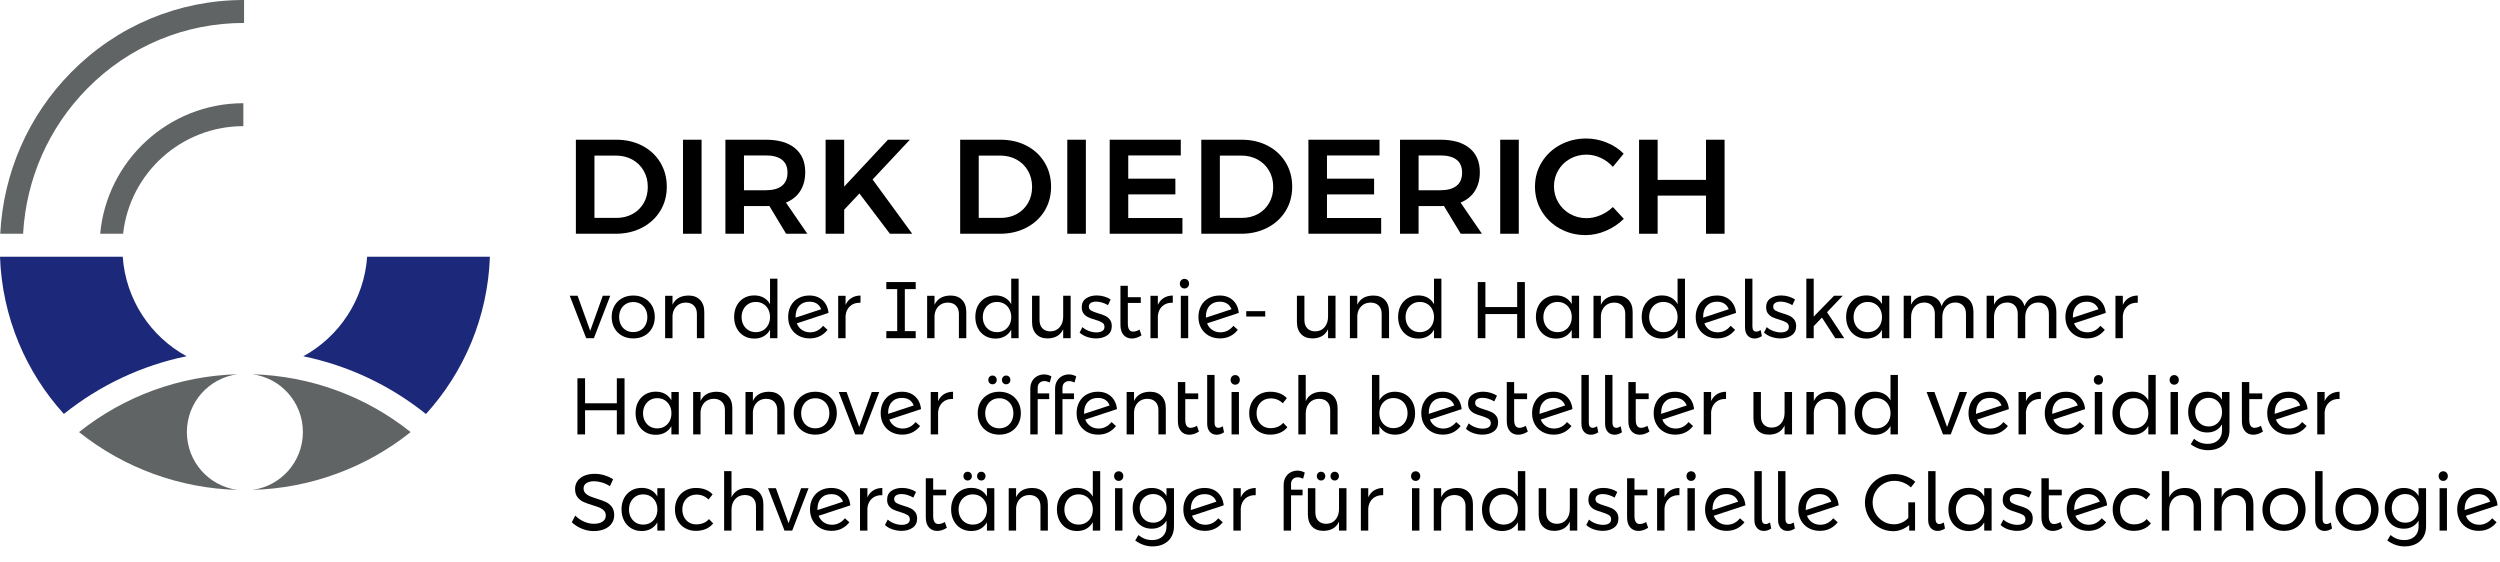 <?xml version="1.0" encoding="UTF-8"?>
<svg id="logo" xmlns="http://www.w3.org/2000/svg" viewBox="0 0 280.615 63.052">
  <defs>
    <style>
      .cls-1 {
        fill: #1c2879;
      }

      .cls-2 {
        fill: #606464;
      }
    </style>
  </defs>
  <g>
    <path class="cls-2" d="M13.818,26.238c.741-6.782,6.51-12.078,13.497-12.078v-2.575c-8.4,0-15.319,6.449-16.069,14.653h2.572Z"/>
    <path class="cls-2" d="M2.592,26.238c.349-6.17,2.877-11.912,7.206-16.302C14.481,5.19,20.73,2.576,27.395,2.576V0C20.041,0,13.146,2.886,7.981,8.122,3.172,12.999,.381,19.384,.027,26.238H2.592Z"/>
    <path class="cls-1" d="M47.81,46.472c4.261-4.689,6.941-10.86,7.179-17.657h-13.778c-.34,4.834-3.148,8.982-7.166,11.175,5.007,1.032,9.728,3.244,13.765,6.481Z"/>
    <path class="cls-1" d="M20.938,39.986c-4.016-2.192-6.822-6.34-7.162-11.171H0c.239,6.792,2.913,12.959,7.17,17.648,4.038-3.234,8.759-5.447,13.768-6.477Z"/>
    <g>
      <path class="cls-2" d="M28.321,54.989c6.475-.182,12.707-2.446,17.772-6.489-5.065-4.049-11.297-6.308-17.772-6.492,3.202,.413,5.677,3.155,5.677,6.489s-2.475,6.076-5.677,6.492Z"/>
      <path class="cls-2" d="M20.977,48.498c0-3.335,2.479-6.077,5.682-6.489-6.48,.181-12.714,2.443-17.788,6.492,5.074,4.044,11.308,6.308,17.788,6.489-3.203-.415-5.682-3.158-5.682-6.492Z"/>
    </g>
  </g>
  <g>
    <path d="M63.951,33.198h.882l1.417,3.933,1.409-3.933h.838l-1.836,4.761h-.865l-1.845-4.761Z"/>
    <path d="M72.335,33.478c.366,.204,.651,.487,.856,.851,.205,.363,.308,.778,.308,1.247,0,.468-.102,.885-.308,1.251-.205,.366-.49,.651-.856,.855-.365,.204-.783,.306-1.252,.306-.476,0-.896-.102-1.261-.306-.366-.204-.651-.488-.856-.851-.205-.363-.308-.782-.308-1.255,0-.468,.102-.884,.308-1.247,.205-.363,.49-.646,.856-.851,.365-.204,.786-.306,1.261-.306,.47,0,.887,.102,1.252,.306Zm-2.077,.639c-.241,.144-.428,.343-.561,.598-.134,.255-.201,.544-.201,.869,0,.33,.067,.624,.201,.882,.134,.258,.321,.458,.561,.599s.516,.211,.825,.211c.303,0,.575-.07,.816-.211s.428-.34,.561-.599c.134-.258,.201-.552,.201-.882,0-.324-.067-.613-.201-.869-.134-.255-.321-.455-.561-.598-.241-.144-.513-.216-.816-.216-.309,0-.584,.072-.825,.216Z"/>
    <path d="M78.58,33.662c.315,.327,.473,.778,.473,1.355v2.943h-.829v-2.718c0-.402-.112-.716-.335-.941-.223-.225-.53-.337-.923-.337-.422,.006-.765,.143-1.03,.41-.264,.267-.415,.613-.45,1.04v2.547h-.829v-4.761h.829v1.008c.315-.678,.913-1.023,1.792-1.035,.553,0,.987,.164,1.302,.491Z"/>
    <path d="M87.263,31.281v6.678h-.829v-.945c-.179,.318-.418,.562-.718,.733-.3,.171-.649,.256-1.047,.256-.446,0-.84-.103-1.182-.31s-.607-.495-.798-.864c-.19-.369-.285-.79-.285-1.265,0-.468,.095-.883,.285-1.247,.19-.363,.456-.646,.798-.851,.342-.204,.732-.306,1.172-.306,.404,0,.758,.084,1.061,.252s.54,.411,.713,.729v-2.862h.829Zm-1.601,5.787c.241-.144,.429-.345,.566-.603,.136-.258,.205-.549,.205-.873,0-.33-.069-.624-.205-.882-.137-.258-.326-.459-.566-.603s-.516-.216-.825-.216-.584,.073-.824,.22c-.241,.147-.43,.35-.566,.607-.137,.258-.205,.549-.205,.873,0,.324,.068,.615,.205,.873,.137,.258,.326,.459,.566,.603s.515,.216,.824,.216,.584-.072,.825-.216Z"/>
    <path d="M92.389,36.573l.499,.45c-.511,.642-1.18,.963-2.006,.963-.47,0-.887-.102-1.252-.306-.366-.204-.651-.488-.856-.851-.205-.363-.308-.782-.308-1.255,0-.462,.098-.876,.294-1.242,.196-.366,.475-.651,.838-.855,.362-.204,.781-.306,1.257-.306,.6,0,1.092,.176,1.476,.526,.383,.351,.605,.827,.664,1.427l-3.557,1.17c.119,.312,.31,.558,.575,.738,.264,.18,.572,.27,.922,.27,.571,0,1.055-.243,1.453-.729Zm-2.666-2.263c-.279,.297-.419,.707-.419,1.228v.117l2.871-.945c-.226-.564-.665-.846-1.319-.846-.476,0-.853,.149-1.132,.446Z"/>
    <path d="M95.572,33.446c.285-.177,.624-.268,1.016-.274v.81c-.481-.018-.871,.108-1.168,.378s-.467,.633-.508,1.089v2.511h-.829v-4.761h.829v1.026c.155-.342,.374-.602,.66-.779Z"/>
    <path d="M102.784,32.452h-1.221v4.716h1.221v.792h-3.298v-.792h1.221v-4.716h-1.221v-.792h3.298v.792Z"/>
    <path d="M107.99,33.662c.315,.327,.473,.778,.473,1.355v2.943h-.83v-2.718c0-.402-.111-.716-.334-.941-.223-.225-.529-.337-.922-.337-.422,.006-.766,.143-1.03,.41-.264,.267-.415,.613-.45,1.04v2.547h-.829v-4.761h.829v1.008c.315-.678,.912-1.023,1.793-1.035,.553,0,.986,.164,1.301,.491Z"/>
    <path d="M114.336,31.281v6.678h-.829v-.945c-.178,.318-.417,.562-.718,.733-.3,.171-.649,.256-1.047,.256-.446,0-.84-.103-1.182-.31s-.607-.495-.798-.864c-.19-.369-.285-.79-.285-1.265,0-.468,.095-.883,.285-1.247,.19-.363,.456-.646,.798-.851,.342-.204,.732-.306,1.173-.306,.403,0,.758,.084,1.06,.252s.541,.411,.713,.729v-2.862h.829Zm-1.6,5.787c.24-.144,.429-.345,.565-.603,.137-.258,.205-.549,.205-.873,0-.33-.068-.624-.205-.882-.137-.258-.325-.459-.565-.603-.241-.144-.516-.216-.825-.216-.309,0-.584,.073-.824,.22-.241,.147-.43,.35-.566,.607-.137,.258-.205,.549-.205,.873,0,.324,.068,.615,.205,.873,.137,.258,.325,.459,.566,.603,.24,.144,.516,.216,.824,.216,.31,0,.584-.072,.825-.216Z"/>
    <path d="M120.176,33.198v4.761h-.838v-1.008c-.31,.678-.892,1.023-1.747,1.035-.547,0-.976-.163-1.284-.49s-.464-.779-.464-1.355v-2.943h.839v2.718c0,.402,.107,.715,.325,.94,.217,.225,.516,.337,.895,.337,.44-.006,.789-.163,1.048-.472s.388-.704,.388-1.184v-2.34h.838Z"/>
    <path d="M123.72,33.963c-.234-.072-.459-.108-.673-.108-.25,0-.45,.046-.602,.14-.151,.093-.228,.235-.228,.427,0,.192,.085,.337,.254,.436,.17,.099,.427,.2,.771,.302,.326,.096,.594,.192,.802,.288,.208,.096,.385,.237,.531,.423,.145,.186,.218,.432,.218,.738,0,.45-.168,.792-.504,1.026-.336,.234-.753,.351-1.252,.351-.351,0-.691-.057-1.02-.171-.33-.114-.608-.276-.834-.486l.311-.612c.196,.18,.439,.324,.727,.432,.289,.108,.569,.162,.843,.162s.493-.051,.66-.153c.166-.102,.249-.258,.249-.468,0-.216-.088-.378-.263-.486-.176-.108-.441-.216-.798-.324-.315-.09-.572-.181-.771-.274-.199-.093-.368-.23-.508-.41-.14-.18-.21-.414-.21-.702,0-.444,.161-.777,.481-.999,.321-.222,.723-.333,1.204-.333,.285,0,.565,.041,.842,.122,.276,.081,.516,.19,.718,.328l-.303,.639c-.196-.12-.412-.216-.646-.288Z"/>
    <path d="M128.128,37.645c-.362,.234-.725,.351-1.088,.351-.38,0-.688-.132-.922-.396-.235-.264-.352-.645-.352-1.143v-4.374h.829v1.278h1.453v.639h-1.453v2.304c0,.612,.196,.918,.588,.918,.221,0,.461-.075,.723-.225l.223,.648Z"/>
    <path d="M130.624,33.446c.285-.177,.624-.268,1.017-.274v.81c-.481-.018-.871,.108-1.168,.378s-.467,.633-.508,1.089v2.511h-.829v-4.761h.829v1.026c.154-.342,.374-.602,.659-.779Z"/>
    <path d="M133.322,31.453c.098,.102,.146,.231,.146,.387,0,.156-.049,.285-.146,.387-.099,.102-.222,.153-.37,.153-.149,0-.273-.051-.37-.153-.099-.102-.147-.231-.147-.387,0-.156,.049-.285,.147-.387,.098-.102,.221-.153,.37-.153,.148,0,.272,.051,.37,.153Zm-.78,1.746h.829v4.761h-.829v-4.761Z"/>
    <path d="M138.443,36.573l.499,.45c-.512,.642-1.18,.963-2.006,.963-.47,0-.887-.102-1.253-.306-.365-.204-.65-.488-.856-.851-.205-.363-.308-.782-.308-1.255,0-.462,.098-.876,.294-1.242,.196-.366,.476-.651,.838-.855,.363-.204,.782-.306,1.258-.306,.6,0,1.092,.176,1.475,.526,.384,.351,.606,.827,.665,1.427l-3.558,1.17c.119,.312,.31,.558,.575,.738,.265,.18,.572,.27,.923,.27,.57,0,1.055-.243,1.453-.729Zm-2.666-2.263c-.279,.297-.419,.707-.419,1.228v.117l2.871-.945c-.227-.564-.666-.846-1.319-.846-.476,0-.854,.149-1.133,.446Z"/>
    <path d="M139.886,34.926h2.131v.603h-2.131v-.603Z"/>
    <path d="M149.907,33.198v4.761h-.838v-1.008c-.31,.678-.892,1.023-1.747,1.035-.547,0-.976-.163-1.284-.49s-.464-.779-.464-1.355v-2.943h.839v2.718c0,.402,.107,.715,.325,.94,.217,.225,.516,.337,.895,.337,.44-.006,.789-.163,1.048-.472s.388-.704,.388-1.184v-2.34h.838Z"/>
    <path d="M155.443,33.662c.315,.327,.473,.778,.473,1.355v2.943h-.829v-2.718c0-.402-.111-.716-.334-.941-.223-.225-.53-.337-.923-.337-.422,.006-.766,.143-1.029,.41-.265,.267-.415,.613-.45,1.04v2.547h-.829v-4.761h.829v1.008c.315-.678,.912-1.023,1.792-1.035,.553,0,.986,.164,1.301,.491Z"/>
    <path d="M161.791,31.281v6.678h-.829v-.945c-.178,.318-.417,.562-.718,.733-.3,.171-.649,.256-1.047,.256-.446,0-.84-.103-1.182-.31s-.607-.495-.798-.864c-.19-.369-.285-.79-.285-1.265,0-.468,.095-.883,.285-1.247,.19-.363,.456-.646,.798-.851,.342-.204,.732-.306,1.173-.306,.403,0,.758,.084,1.06,.252s.541,.411,.713,.729v-2.862h.829Zm-1.6,5.787c.24-.144,.429-.345,.565-.603,.137-.258,.205-.549,.205-.873,0-.33-.068-.624-.205-.882-.137-.258-.325-.459-.565-.603-.241-.144-.516-.216-.825-.216-.309,0-.584,.073-.824,.22-.241,.147-.43,.35-.566,.607-.137,.258-.205,.549-.205,.873,0,.324,.068,.615,.205,.873,.137,.258,.325,.459,.566,.603,.24,.144,.516,.216,.824,.216,.31,0,.584-.072,.825-.216Z"/>
    <path d="M165.874,31.66h.856v2.808h3.566v-2.808h.864v6.3h-.864v-2.709h-3.566v2.709h-.856v-6.3Z"/>
    <path d="M177.249,33.198v4.761h-.829v-.927c-.178,.312-.416,.552-.713,.72-.298,.168-.645,.252-1.043,.252-.446,0-.84-.103-1.182-.31s-.607-.495-.798-.864c-.19-.369-.285-.79-.285-1.265,0-.468,.095-.883,.285-1.247,.19-.363,.458-.646,.803-.851,.345-.204,.736-.306,1.177-.306,.398,0,.745,.083,1.043,.248,.297,.165,.535,.403,.713,.715v-.927h.829Zm-1.323,3.668c.288-.279,.453-.644,.494-1.094v-.36c-.041-.45-.206-.816-.494-1.098-.289-.282-.652-.423-1.093-.423-.309,0-.584,.073-.824,.22-.241,.147-.43,.35-.566,.607-.137,.258-.205,.549-.205,.873,0,.324,.068,.615,.205,.873,.137,.258,.325,.459,.566,.603,.24,.144,.516,.216,.824,.216,.44,0,.804-.14,1.093-.418Z"/>
    <path d="M182.785,33.662c.315,.327,.473,.778,.473,1.355v2.943h-.829v-2.718c0-.402-.111-.716-.334-.941-.223-.225-.53-.337-.923-.337-.422,.006-.766,.143-1.029,.41-.265,.267-.415,.613-.45,1.04v2.547h-.829v-4.761h.829v1.008c.315-.678,.912-1.023,1.792-1.035,.553,0,.986,.164,1.301,.491Z"/>
    <path d="M189.132,31.281v6.678h-.829v-.945c-.178,.318-.417,.562-.718,.733-.3,.171-.649,.256-1.047,.256-.446,0-.84-.103-1.182-.31s-.607-.495-.798-.864c-.19-.369-.285-.79-.285-1.265,0-.468,.095-.883,.285-1.247,.19-.363,.456-.646,.798-.851,.342-.204,.732-.306,1.173-.306,.403,0,.758,.084,1.06,.252s.541,.411,.713,.729v-2.862h.829Zm-1.6,5.787c.24-.144,.429-.345,.565-.603,.137-.258,.205-.549,.205-.873,0-.33-.068-.624-.205-.882-.137-.258-.325-.459-.565-.603-.241-.144-.516-.216-.825-.216-.309,0-.584,.073-.824,.22-.241,.147-.43,.35-.566,.607-.137,.258-.205,.549-.205,.873,0,.324,.068,.615,.205,.873,.137,.258,.325,.459,.566,.603,.24,.144,.516,.216,.824,.216,.31,0,.584-.072,.825-.216Z"/>
    <path d="M194.258,36.573l.499,.45c-.512,.642-1.18,.963-2.006,.963-.47,0-.887-.102-1.253-.306-.365-.204-.65-.488-.856-.851-.205-.363-.308-.782-.308-1.255,0-.462,.098-.876,.294-1.242,.196-.366,.476-.651,.838-.855,.363-.204,.782-.306,1.258-.306,.6,0,1.092,.176,1.475,.526,.384,.351,.606,.827,.665,1.427l-3.558,1.17c.119,.312,.31,.558,.575,.738,.265,.18,.572,.27,.923,.27,.57,0,1.055-.243,1.453-.729Zm-2.666-2.263c-.279,.297-.419,.707-.419,1.228v.117l2.871-.945c-.227-.564-.666-.846-1.319-.846-.476,0-.854,.149-1.133,.446Z"/>
    <path d="M197.147,37.222c.131,0,.291-.057,.481-.171l.134,.675c-.273,.18-.55,.27-.829,.27-.315,0-.57-.109-.767-.329-.196-.219-.294-.526-.294-.922v-5.463h.829v5.364c0,.384,.148,.576,.445,.576Z"/>
    <path d="M200.538,33.963c-.234-.072-.459-.108-.673-.108-.25,0-.45,.046-.602,.14-.151,.093-.228,.235-.228,.427,0,.192,.085,.337,.254,.436,.17,.099,.427,.2,.771,.302,.326,.096,.594,.192,.802,.288,.208,.096,.385,.237,.531,.423,.145,.186,.218,.432,.218,.738,0,.45-.168,.792-.504,1.026-.336,.234-.753,.351-1.252,.351-.351,0-.691-.057-1.02-.171-.33-.114-.608-.276-.834-.486l.311-.612c.196,.18,.439,.324,.727,.432,.289,.108,.569,.162,.843,.162s.493-.051,.66-.153c.166-.102,.249-.258,.249-.468,0-.216-.088-.378-.263-.486-.176-.108-.441-.216-.798-.324-.315-.09-.572-.181-.771-.274-.199-.093-.368-.23-.508-.41-.14-.18-.21-.414-.21-.702,0-.444,.161-.777,.481-.999,.321-.222,.723-.333,1.204-.333,.285,0,.565,.041,.842,.122,.276,.081,.516,.19,.718,.328l-.303,.639c-.196-.12-.412-.216-.646-.288Z"/>
    <path d="M206.007,37.959l-1.506-2.313-.919,.963v1.35h-.829v-6.678h.829v4.257l2.282-2.34h.972l-1.756,1.845,1.926,2.916h-.999Z"/>
    <path d="M212.07,33.198v4.761h-.829v-.927c-.178,.312-.416,.552-.713,.72-.298,.168-.645,.252-1.043,.252-.446,0-.84-.103-1.182-.31s-.607-.495-.798-.864c-.19-.369-.285-.79-.285-1.265,0-.468,.095-.883,.285-1.247,.19-.363,.458-.646,.803-.851,.345-.204,.736-.306,1.177-.306,.398,0,.745,.083,1.043,.248,.297,.165,.535,.403,.713,.715v-.927h.829Zm-1.323,3.668c.288-.279,.453-.644,.494-1.094v-.36c-.041-.45-.206-.816-.494-1.098-.289-.282-.652-.423-1.093-.423-.309,0-.584,.073-.824,.22-.241,.147-.43,.35-.566,.607-.137,.258-.205,.549-.205,.873,0,.324,.068,.615,.205,.873,.137,.258,.325,.459,.566,.603,.24,.144,.516,.216,.824,.216,.44,0,.804-.14,1.093-.418Z"/>
    <path d="M221.047,33.666c.31,.33,.464,.78,.464,1.35v2.943h-.838v-2.718c0-.402-.108-.717-.325-.945-.218-.228-.516-.342-.896-.342-.445,.012-.796,.171-1.052,.477-.256,.306-.384,.699-.384,1.179v2.349h-.838v-2.718c0-.402-.106-.717-.32-.945s-.515-.342-.9-.342c-.446,.012-.798,.171-1.057,.477-.259,.306-.388,.699-.388,1.179v2.349h-.829v-4.761h.829v.999c.309-.672,.894-1.014,1.756-1.026,.434,0,.795,.105,1.083,.315,.288,.21,.483,.504,.584,.882,.291-.786,.903-1.185,1.837-1.197,.54,0,.966,.165,1.274,.495Z"/>
    <path d="M230.354,33.666c.31,.33,.464,.78,.464,1.35v2.943h-.838v-2.718c0-.402-.108-.717-.325-.945-.218-.228-.516-.342-.896-.342-.445,.012-.796,.171-1.052,.477-.256,.306-.384,.699-.384,1.179v2.349h-.838v-2.718c0-.402-.106-.717-.32-.945s-.515-.342-.9-.342c-.446,.012-.798,.171-1.057,.477-.259,.306-.388,.699-.388,1.179v2.349h-.829v-4.761h.829v.999c.309-.672,.894-1.014,1.756-1.026,.434,0,.795,.105,1.083,.315,.288,.21,.483,.504,.584,.882,.291-.786,.903-1.185,1.837-1.197,.54,0,.966,.165,1.274,.495Z"/>
    <path d="M235.757,36.573l.499,.45c-.512,.642-1.18,.963-2.006,.963-.47,0-.887-.102-1.253-.306-.365-.204-.65-.488-.856-.851-.205-.363-.308-.782-.308-1.255,0-.462,.098-.876,.294-1.242,.196-.366,.476-.651,.838-.855,.363-.204,.782-.306,1.258-.306,.6,0,1.092,.176,1.475,.526,.384,.351,.606,.827,.665,1.427l-3.558,1.17c.119,.312,.31,.558,.575,.738,.265,.18,.572,.27,.923,.27,.57,0,1.055-.243,1.453-.729Zm-2.666-2.263c-.279,.297-.419,.707-.419,1.228v.117l2.871-.945c-.227-.564-.666-.846-1.319-.846-.476,0-.854,.149-1.133,.446Z"/>
    <path d="M238.939,33.446c.285-.177,.624-.268,1.017-.274v.81c-.481-.018-.871,.108-1.168,.378s-.467,.633-.508,1.089v2.511h-.829v-4.761h.829v1.026c.154-.342,.374-.602,.659-.779Z"/>
    <path d="M64.815,42.46h.856v2.808h3.566v-2.808h.865v6.3h-.865v-2.709h-3.566v2.709h-.856v-6.3Z"/>
    <path d="M76.19,43.999v4.761h-.829v-.927c-.178,.311-.416,.552-.713,.72-.297,.168-.645,.252-1.043,.252-.446,0-.84-.103-1.182-.31s-.607-.495-.798-.864c-.19-.368-.285-.79-.285-1.264,0-.469,.095-.884,.285-1.247,.19-.363,.458-.646,.803-.851,.344-.204,.737-.306,1.177-.306,.398,0,.746,.082,1.043,.247,.297,.165,.535,.404,.713,.716v-.927h.829Zm-1.324,3.667c.288-.278,.453-.644,.495-1.093v-.36c-.042-.45-.206-.816-.495-1.098-.289-.282-.652-.424-1.092-.424-.309,0-.584,.074-.824,.221-.241,.147-.43,.35-.566,.607s-.205,.549-.205,.873,.068,.615,.205,.873,.326,.459,.566,.604c.241,.144,.515,.216,.824,.216,.44,0,.804-.14,1.092-.419Z"/>
    <path d="M81.727,44.462c.315,.327,.473,.779,.473,1.355v2.943h-.829v-2.718c0-.402-.112-.716-.335-.94-.223-.226-.53-.338-.923-.338-.422,.006-.765,.143-1.03,.409-.264,.268-.415,.614-.45,1.04v2.547h-.829v-4.761h.829v1.008c.315-.678,.913-1.023,1.792-1.035,.553,0,.987,.164,1.302,.49Z"/>
    <path d="M87.602,44.462c.315,.327,.473,.779,.473,1.355v2.943h-.829v-2.718c0-.402-.112-.716-.335-.94-.223-.226-.53-.338-.923-.338-.422,.006-.765,.143-1.03,.409-.264,.268-.415,.614-.45,1.04v2.547h-.829v-4.761h.829v1.008c.315-.678,.913-1.023,1.792-1.035,.553,0,.987,.164,1.302,.49Z"/>
    <path d="M92.767,44.277c.366,.204,.651,.488,.856,.851,.205,.363,.308,.779,.308,1.247s-.102,.885-.308,1.251-.49,.651-.856,.855c-.365,.204-.783,.307-1.252,.307-.476,0-.896-.102-1.261-.307-.366-.203-.651-.487-.856-.851-.205-.362-.308-.781-.308-1.255,0-.468,.102-.884,.308-1.247,.205-.362,.49-.646,.856-.851,.365-.203,.786-.306,1.261-.306,.47,0,.887,.102,1.252,.306Zm-2.077,.64c-.241,.144-.428,.344-.561,.599s-.201,.544-.201,.868c0,.33,.067,.624,.201,.882s.321,.458,.561,.599,.516,.212,.825,.212c.303,0,.575-.071,.816-.212s.428-.341,.561-.599,.201-.552,.201-.882c0-.324-.067-.613-.201-.868s-.321-.455-.561-.599c-.241-.144-.513-.216-.816-.216-.309,0-.584,.071-.825,.216Z"/>
    <path d="M94.145,43.999h.882l1.417,3.933,1.409-3.933h.838l-1.836,4.761h-.865l-1.845-4.761Z"/>
    <path d="M102.775,47.374l.499,.45c-.511,.642-1.18,.963-2.006,.963-.47,0-.887-.102-1.252-.307-.366-.203-.651-.487-.856-.851-.205-.362-.308-.781-.308-1.255,0-.462,.098-.876,.294-1.242,.196-.366,.475-.651,.838-.856,.362-.203,.781-.306,1.257-.306,.6,0,1.092,.176,1.476,.526,.383,.352,.605,.827,.664,1.427l-3.557,1.17c.119,.312,.31,.558,.575,.738,.264,.18,.572,.27,.922,.27,.571,0,1.055-.243,1.453-.729Zm-2.666-2.264c-.279,.297-.419,.706-.419,1.228v.117l2.871-.945c-.226-.564-.665-.846-1.319-.846-.476,0-.853,.148-1.132,.445Z"/>
    <path d="M105.957,44.246c.285-.177,.625-.269,1.018-.274v.81c-.482-.019-.871,.107-1.168,.378-.298,.27-.467,.633-.509,1.089v2.511h-.829v-4.761h.829v1.025c.155-.342,.374-.602,.659-.778Z"/>
    <path d="M113.424,44.277c.365,.204,.65,.488,.856,.851,.205,.363,.308,.779,.308,1.247s-.102,.885-.308,1.251-.49,.651-.856,.855c-.366,.204-.783,.307-1.253,.307-.476,0-.895-.102-1.262-.307-.365-.203-.65-.487-.856-.851-.205-.362-.308-.781-.308-1.255,0-.468,.102-.884,.308-1.247,.205-.362,.49-.646,.856-.851,.366-.203,.786-.306,1.262-.306,.47,0,.887,.102,1.253,.306Zm-2.077,.64c-.241,.144-.429,.344-.561,.599-.134,.255-.201,.544-.201,.868,0,.33,.067,.624,.201,.882,.133,.258,.32,.458,.561,.599,.24,.141,.516,.212,.824,.212,.303,0,.575-.071,.815-.212,.241-.141,.429-.341,.561-.599,.134-.258,.201-.552,.201-.882,0-.324-.067-.613-.201-.868-.133-.255-.32-.455-.561-.599-.24-.144-.513-.216-.815-.216-.309,0-.584,.071-.824,.216Zm.397-2.624c.089,.094,.134,.212,.134,.355,0,.139-.045,.254-.134,.347s-.202,.14-.339,.14-.25-.047-.339-.14-.134-.208-.134-.347c0-.144,.045-.262,.134-.355,.089-.093,.202-.14,.339-.14s.25,.047,.339,.14Zm1.533,0c.089,.094,.134,.212,.134,.355,0,.139-.045,.254-.134,.347s-.202,.14-.339,.14-.249-.047-.339-.14c-.089-.093-.134-.208-.134-.347,0-.144,.045-.262,.134-.355,.09-.093,.202-.14,.339-.14s.25,.047,.339,.14Z"/>
    <path d="M116.69,42.973c-.143,.132-.214,.321-.214,.567v.621h1.293v.639h-1.293v3.96h-.829v-5.112c0-.348,.073-.644,.219-.886,.145-.243,.337-.427,.575-.55,.237-.122,.493-.185,.767-.185,.268,0,.538,.072,.811,.217l-.188,.684c-.226-.102-.428-.153-.606-.153-.214,0-.393,.066-.535,.198Z"/>
    <path d="M119.472,42.973c-.143,.132-.214,.321-.214,.567v.621h1.293v.639h-1.293v3.96h-.829v-5.112c0-.348,.073-.644,.219-.886,.145-.243,.337-.427,.575-.55,.237-.122,.493-.185,.767-.185,.268,0,.538,.072,.811,.217l-.188,.684c-.226-.102-.428-.153-.606-.153-.214,0-.393,.066-.535,.198Z"/>
    <path d="M124.768,47.374l.499,.45c-.512,.642-1.18,.963-2.006,.963-.47,0-.887-.102-1.253-.307-.365-.203-.65-.487-.856-.851-.205-.362-.308-.781-.308-1.255,0-.462,.098-.876,.294-1.242s.476-.651,.838-.856c.363-.203,.782-.306,1.258-.306,.6,0,1.092,.176,1.475,.526,.384,.352,.606,.827,.665,1.427l-3.558,1.17c.119,.312,.31,.558,.575,.738,.265,.18,.572,.27,.923,.27,.57,0,1.055-.243,1.453-.729Zm-2.666-2.264c-.279,.297-.419,.706-.419,1.228v.117l2.871-.945c-.227-.564-.666-.846-1.319-.846-.476,0-.854,.148-1.133,.445Z"/>
    <path d="M130.383,44.462c.315,.327,.473,.779,.473,1.355v2.943h-.829v-2.718c0-.402-.111-.716-.334-.94-.223-.226-.53-.338-.923-.338-.422,.006-.766,.143-1.029,.409-.265,.268-.415,.614-.45,1.04v2.547h-.829v-4.761h.829v1.008c.315-.678,.912-1.023,1.792-1.035,.553,0,.986,.164,1.301,.49Z"/>
    <path d="M134.574,48.444c-.362,.234-.725,.352-1.088,.352-.38,0-.688-.132-.922-.397-.235-.264-.352-.644-.352-1.143v-4.374h.829v1.278h1.453v.639h-1.453v2.304c0,.612,.196,.918,.588,.918,.221,0,.461-.074,.723-.225l.223,.647Z"/>
    <path d="M136.776,48.022c.131,0,.291-.057,.481-.171l.134,.675c-.273,.181-.55,.271-.829,.271-.315,0-.57-.109-.767-.329-.196-.219-.294-.526-.294-.922v-5.463h.829v5.363c0,.385,.148,.576,.445,.576Z"/>
    <path d="M139.018,42.253c.098,.102,.146,.231,.146,.387s-.049,.285-.146,.387c-.099,.102-.222,.153-.37,.153-.149,0-.273-.051-.37-.153-.099-.102-.147-.231-.147-.387s.049-.285,.147-.387c.098-.102,.221-.153,.37-.153,.148,0,.272,.051,.37,.153Zm-.78,1.746h.829v4.761h-.829v-4.761Z"/>
    <path d="M142.641,44.719c-.309,0-.584,.069-.824,.207-.241,.138-.43,.333-.566,.585s-.205,.543-.205,.873,.066,.621,.2,.873,.318,.448,.553,.59c.235,.141,.504,.211,.808,.211,.303,0,.576-.051,.819-.153,.244-.102,.446-.248,.606-.44l.473,.486c-.214,.27-.486,.477-.815,.62-.33,.144-.703,.217-1.119,.217-.458,0-.864-.102-1.222-.307-.356-.203-.634-.487-.833-.851-.199-.362-.299-.778-.299-1.246s.1-.885,.299-1.251,.477-.651,.833-.856c.357-.203,.764-.306,1.222-.306,.398,0,.756,.061,1.074,.185s.584,.302,.798,.535l-.454,.576c-.375-.365-.823-.549-1.347-.549Z"/>
    <path d="M149.666,44.462c.315,.327,.473,.779,.473,1.355v2.943h-.829v-2.718c0-.402-.111-.716-.334-.94-.223-.226-.53-.338-.923-.338-.458,.006-.82,.162-1.088,.468-.268,.307-.401,.702-.401,1.188v2.34h-.829v-6.678h.829v2.942c.315-.69,.915-1.041,1.801-1.053,.553,0,.987,.164,1.302,.49Z"/>
    <path d="M157.752,44.277c.345,.204,.611,.489,.802,.856s.285,.786,.285,1.26c0,.468-.093,.884-.28,1.247-.188,.362-.452,.644-.794,.846s-.732,.302-1.172,.302c-.398,0-.749-.084-1.052-.252-.304-.168-.541-.408-.714-.721v.945h-.829v-6.678h.829v2.861c.173-.311,.409-.552,.709-.72s.646-.252,1.039-.252c.44,0,.832,.102,1.177,.306Zm-.521,3.564c.24-.144,.428-.345,.561-.604,.134-.258,.2-.549,.2-.872,0-.318-.068-.606-.205-.864s-.324-.459-.561-.604c-.237-.144-.508-.216-.811-.216-.303,0-.575,.072-.815,.216-.24,.144-.43,.346-.566,.604s-.205,.546-.205,.864c0,.33,.068,.622,.205,.877s.326,.455,.566,.599,.513,.216,.815,.216c.304,0,.575-.072,.816-.216Z"/>
    <path d="M163.458,47.374l.499,.45c-.512,.642-1.18,.963-2.006,.963-.47,0-.887-.102-1.253-.307-.365-.203-.65-.487-.856-.851-.205-.362-.308-.781-.308-1.255,0-.462,.098-.876,.294-1.242s.476-.651,.838-.856c.363-.203,.782-.306,1.258-.306,.6,0,1.092,.176,1.475,.526,.384,.352,.606,.827,.665,1.427l-3.558,1.17c.119,.312,.31,.558,.575,.738,.265,.18,.572,.27,.923,.27,.57,0,1.055-.243,1.453-.729Zm-2.666-2.264c-.279,.297-.419,.706-.419,1.228v.117l2.871-.945c-.227-.564-.666-.846-1.319-.846-.476,0-.854,.148-1.133,.445Z"/>
    <path d="M167.082,44.764c-.234-.072-.459-.107-.673-.107-.25,0-.45,.046-.602,.139-.151,.094-.228,.236-.228,.428,0,.192,.085,.338,.254,.436,.17,.099,.427,.199,.771,.302,.326,.096,.594,.192,.802,.288s.385,.237,.531,.423c.145,.185,.218,.432,.218,.738,0,.449-.168,.792-.504,1.025-.336,.234-.753,.352-1.252,.352-.351,0-.691-.058-1.02-.171-.33-.114-.608-.276-.834-.486l.311-.612c.196,.181,.439,.324,.727,.433,.289,.107,.569,.161,.843,.161s.493-.051,.66-.152c.166-.102,.249-.258,.249-.468,0-.217-.088-.379-.263-.486-.176-.108-.441-.216-.798-.324-.315-.09-.572-.182-.771-.274s-.368-.23-.508-.409c-.14-.181-.21-.414-.21-.702,0-.444,.161-.777,.481-.999,.321-.222,.723-.333,1.204-.333,.285,0,.565,.04,.842,.121s.516,.19,.718,.329l-.303,.639c-.196-.12-.412-.216-.646-.288Z"/>
    <path d="M171.49,48.444c-.362,.234-.725,.352-1.088,.352-.38,0-.688-.132-.922-.397-.235-.264-.352-.644-.352-1.143v-4.374h.829v1.278h1.453v.639h-1.453v2.304c0,.612,.196,.918,.588,.918,.221,0,.461-.074,.723-.225l.223,.647Z"/>
    <path d="M175.894,47.374l.499,.45c-.512,.642-1.18,.963-2.006,.963-.47,0-.887-.102-1.253-.307-.365-.203-.65-.487-.856-.851-.205-.362-.308-.781-.308-1.255,0-.462,.098-.876,.294-1.242s.476-.651,.838-.856c.363-.203,.782-.306,1.258-.306,.6,0,1.092,.176,1.475,.526,.384,.352,.606,.827,.665,1.427l-3.558,1.17c.119,.312,.31,.558,.575,.738,.265,.18,.572,.27,.923,.27,.57,0,1.055-.243,1.453-.729Zm-2.666-2.264c-.279,.297-.419,.706-.419,1.228v.117l2.871-.945c-.227-.564-.666-.846-1.319-.846-.476,0-.854,.148-1.133,.445Z"/>
    <path d="M178.783,48.022c.131,0,.291-.057,.481-.171l.134,.675c-.273,.181-.55,.271-.829,.271-.315,0-.57-.109-.767-.329-.196-.219-.294-.526-.294-.922v-5.463h.829v5.363c0,.385,.148,.576,.445,.576Z"/>
    <path d="M181.439,48.022c.131,0,.291-.057,.481-.171l.134,.675c-.273,.181-.55,.271-.829,.271-.315,0-.57-.109-.767-.329-.196-.219-.294-.526-.294-.922v-5.463h.829v5.363c0,.385,.148,.576,.445,.576Z"/>
    <path d="M185.138,48.444c-.362,.234-.725,.352-1.088,.352-.38,0-.688-.132-.922-.397-.235-.264-.352-.644-.352-1.143v-4.374h.829v1.278h1.453v.639h-1.453v2.304c0,.612,.196,.918,.588,.918,.221,0,.461-.074,.723-.225l.223,.647Z"/>
    <path d="M189.542,47.374l.499,.45c-.512,.642-1.18,.963-2.006,.963-.47,0-.887-.102-1.253-.307-.365-.203-.65-.487-.856-.851-.205-.362-.308-.781-.308-1.255,0-.462,.098-.876,.294-1.242s.476-.651,.838-.856c.363-.203,.782-.306,1.258-.306,.6,0,1.092,.176,1.475,.526,.384,.352,.606,.827,.665,1.427l-3.558,1.17c.119,.312,.31,.558,.575,.738,.265,.18,.572,.27,.923,.27,.57,0,1.055-.243,1.453-.729Zm-2.666-2.264c-.279,.297-.419,.706-.419,1.228v.117l2.871-.945c-.227-.564-.666-.846-1.319-.846-.476,0-.854,.148-1.133,.445Z"/>
    <path d="M192.725,44.246c.285-.177,.624-.269,1.017-.274v.81c-.481-.019-.871,.107-1.168,.378-.297,.27-.467,.633-.508,1.089v2.511h-.829v-4.761h.829v1.025c.154-.342,.374-.602,.659-.778Z"/>
    <path d="M201.149,43.999v4.761h-.838v-1.008c-.31,.678-.892,1.022-1.747,1.035-.547,0-.976-.164-1.284-.491-.309-.326-.464-.778-.464-1.355v-2.942h.839v2.718c0,.402,.107,.716,.325,.94,.217,.225,.516,.338,.895,.338,.44-.006,.789-.164,1.048-.473,.259-.31,.388-.703,.388-1.184v-2.34h.838Z"/>
    <path d="M206.685,44.462c.315,.327,.473,.779,.473,1.355v2.943h-.829v-2.718c0-.402-.111-.716-.334-.94-.223-.226-.53-.338-.923-.338-.422,.006-.766,.143-1.029,.409-.265,.268-.415,.614-.45,1.04v2.547h-.829v-4.761h.829v1.008c.315-.678,.912-1.023,1.792-1.035,.553,0,.986,.164,1.301,.49Z"/>
    <path d="M213.033,42.082v6.678h-.829v-.945c-.178,.318-.417,.562-.718,.733-.3,.172-.649,.257-1.047,.257-.446,0-.84-.103-1.182-.31s-.607-.495-.798-.864c-.19-.368-.285-.79-.285-1.264,0-.469,.095-.884,.285-1.247s.456-.646,.798-.851,.732-.306,1.173-.306c.403,0,.758,.084,1.06,.252s.541,.411,.713,.729v-2.861h.829Zm-1.6,5.787c.24-.144,.429-.346,.565-.604s.205-.549,.205-.873c0-.33-.068-.624-.205-.882s-.325-.459-.565-.603c-.241-.144-.516-.217-.825-.217-.309,0-.584,.074-.824,.221-.241,.147-.43,.35-.566,.607s-.205,.549-.205,.873,.068,.615,.205,.873,.325,.459,.566,.604c.24,.144,.516,.216,.824,.216,.31,0,.584-.072,.825-.216Z"/>
    <path d="M216.25,43.999h.883l1.418,3.933,1.408-3.933h.838l-1.836,4.761h-.865l-1.846-4.761Z"/>
    <path d="M224.881,47.374l.499,.45c-.512,.642-1.18,.963-2.006,.963-.47,0-.887-.102-1.253-.307-.365-.203-.65-.487-.856-.851-.205-.362-.308-.781-.308-1.255,0-.462,.098-.876,.294-1.242s.476-.651,.838-.856c.363-.203,.782-.306,1.258-.306,.6,0,1.092,.176,1.475,.526,.384,.352,.606,.827,.665,1.427l-3.558,1.17c.119,.312,.31,.558,.575,.738,.265,.18,.572,.27,.923,.27,.57,0,1.055-.243,1.453-.729Zm-2.666-2.264c-.279,.297-.419,.706-.419,1.228v.117l2.871-.945c-.227-.564-.666-.846-1.319-.846-.476,0-.854,.148-1.133,.445Z"/>
    <path d="M228.063,44.246c.285-.177,.624-.269,1.017-.274v.81c-.481-.019-.871,.107-1.168,.378-.297,.27-.467,.633-.508,1.089v2.511h-.829v-4.761h.829v1.025c.154-.342,.374-.602,.659-.778Z"/>
    <path d="M233.439,47.374l.499,.45c-.512,.642-1.18,.963-2.006,.963-.47,0-.887-.102-1.253-.307-.365-.203-.65-.487-.856-.851-.205-.362-.308-.781-.308-1.255,0-.462,.098-.876,.294-1.242s.476-.651,.838-.856c.363-.203,.782-.306,1.258-.306,.6,0,1.092,.176,1.475,.526,.384,.352,.606,.827,.665,1.427l-3.558,1.17c.119,.312,.31,.558,.575,.738,.265,.18,.572,.27,.923,.27,.57,0,1.055-.243,1.453-.729Zm-2.666-2.264c-.279,.297-.419,.706-.419,1.228v.117l2.871-.945c-.227-.564-.666-.846-1.319-.846-.476,0-.854,.148-1.133,.445Z"/>
    <path d="M235.912,42.253c.098,.102,.146,.231,.146,.387s-.049,.285-.146,.387c-.099,.102-.222,.153-.37,.153-.149,0-.273-.051-.37-.153-.099-.102-.147-.231-.147-.387s.049-.285,.147-.387c.098-.102,.221-.153,.37-.153,.148,0,.272,.051,.37,.153Zm-.78,1.746h.829v4.761h-.829v-4.761Z"/>
    <path d="M241.97,42.082v6.678h-.829v-.945c-.178,.318-.417,.562-.718,.733-.3,.172-.649,.257-1.047,.257-.446,0-.84-.103-1.182-.31s-.607-.495-.798-.864c-.19-.368-.285-.79-.285-1.264,0-.469,.095-.884,.285-1.247s.456-.646,.798-.851,.732-.306,1.173-.306c.403,0,.758,.084,1.06,.252s.541,.411,.713,.729v-2.861h.829Zm-1.6,5.787c.24-.144,.429-.346,.565-.604s.205-.549,.205-.873c0-.33-.068-.624-.205-.882s-.325-.459-.565-.603c-.241-.144-.516-.217-.825-.217-.309,0-.584,.074-.824,.221-.241,.147-.43,.35-.566,.607s-.205,.549-.205,.873,.068,.615,.205,.873,.325,.459,.566,.604c.24,.144,.516,.216,.824,.216,.31,0,.584-.072,.825-.216Z"/>
    <path d="M244.417,42.253c.098,.102,.146,.231,.146,.387s-.049,.285-.146,.387c-.099,.102-.222,.153-.37,.153-.149,0-.273-.051-.37-.153-.099-.102-.147-.231-.147-.387s.049-.285,.147-.387c.098-.102,.221-.153,.37-.153,.148,0,.272,.051,.37,.153Zm-.78,1.746h.829v4.761h-.829v-4.761Z"/>
    <path d="M250.251,43.999v4.274c0,.456-.1,.856-.299,1.197s-.479,.605-.842,.787c-.363,.184-.785,.275-1.267,.275-.695,0-1.343-.223-1.943-.666l.365-.612c.232,.191,.473,.334,.723,.428,.249,.093,.522,.139,.82,.139,.487,0,.876-.138,1.168-.413,.291-.276,.436-.645,.436-1.107v-.666c-.167,.288-.393,.512-.678,.671-.285,.158-.612,.238-.981,.238-.422,0-.795-.098-1.119-.293-.323-.194-.575-.466-.753-.815-.179-.348-.268-.747-.268-1.196,0-.444,.089-.838,.268-1.18,.178-.342,.43-.608,.753-.801,.324-.192,.697-.288,1.119-.288,.374,0,.703,.078,.985,.234s.506,.378,.673,.666v-.873h.838Zm-1.56,3.663c.227-.139,.403-.329,.531-.572,.127-.242,.191-.517,.191-.823,0-.311-.065-.589-.191-.832-.128-.243-.305-.434-.531-.572-.226-.138-.484-.206-.775-.206s-.551,.068-.779,.206c-.23,.139-.409,.329-.54,.572s-.196,.52-.196,.832c.006,.468,.148,.853,.429,1.152,.279,.3,.642,.45,1.087,.45,.291,0,.55-.069,.775-.207Z"/>
    <path d="M254.005,48.444c-.362,.234-.725,.352-1.088,.352-.38,0-.688-.132-.922-.397-.235-.264-.352-.644-.352-1.143v-4.374h.829v1.278h1.453v.639h-1.453v2.304c0,.612,.196,.918,.588,.918,.221,0,.461-.074,.723-.225l.223,.647Z"/>
    <path d="M258.41,47.374l.499,.45c-.512,.642-1.18,.963-2.006,.963-.47,0-.887-.102-1.253-.307-.365-.203-.65-.487-.856-.851-.205-.362-.308-.781-.308-1.255,0-.462,.098-.876,.294-1.242s.476-.651,.838-.856c.363-.203,.782-.306,1.258-.306,.6,0,1.092,.176,1.475,.526,.384,.352,.606,.827,.665,1.427l-3.558,1.17c.119,.312,.31,.558,.575,.738,.265,.18,.572,.27,.923,.27,.57,0,1.055-.243,1.453-.729Zm-2.666-2.264c-.279,.297-.419,.706-.419,1.228v.117l2.871-.945c-.227-.564-.666-.846-1.319-.846-.476,0-.854,.148-1.133,.445Z"/>
    <path d="M261.591,44.246c.285-.177,.624-.269,1.017-.274v.81c-.481-.019-.871,.107-1.168,.378-.297,.27-.467,.633-.508,1.089v2.511h-.829v-4.761h.829v1.025c.154-.342,.374-.602,.659-.778Z"/>
    <path d="M67.557,54.155c-.312-.093-.599-.14-.86-.14-.362,0-.652,.07-.869,.212-.217,.141-.325,.334-.325,.58,0,.222,.065,.403,.196,.545,.131,.141,.291,.252,.481,.333,.19,.08,.455,.175,.793,.283,.422,.132,.764,.258,1.025,.378,.261,.12,.484,.299,.668,.535,.184,.237,.276,.551,.276,.94,0,.36-.097,.676-.29,.945-.193,.27-.464,.478-.811,.626-.348,.146-.748,.22-1.199,.22-.458,0-.904-.09-1.337-.27-.434-.181-.809-.42-1.123-.72l.384-.747c.297,.294,.631,.52,1.003,.679,.371,.159,.732,.239,1.083,.239,.416,0,.744-.083,.985-.248s.361-.389,.361-.67c0-.223-.065-.405-.196-.55-.131-.144-.296-.258-.495-.342-.199-.084-.468-.177-.807-.278-.416-.126-.754-.249-1.016-.369s-.483-.297-.664-.531c-.182-.234-.272-.543-.272-.927,0-.336,.092-.633,.276-.892,.184-.258,.443-.456,.775-.594,.333-.138,.719-.207,1.159-.207,.374,0,.741,.056,1.101,.167,.359,.11,.679,.259,.959,.445l-.357,.773c-.291-.185-.593-.325-.905-.418Z"/>
    <path d="M74.613,54.799v4.761h-.829v-.927c-.178,.311-.416,.552-.713,.72-.297,.168-.645,.252-1.043,.252-.446,0-.84-.103-1.182-.31s-.607-.495-.798-.864c-.19-.368-.285-.79-.285-1.264,0-.469,.095-.884,.285-1.247,.19-.363,.458-.646,.803-.851,.344-.204,.737-.306,1.177-.306,.398,0,.746,.082,1.043,.247,.297,.165,.535,.404,.713,.716v-.927h.829Zm-1.324,3.667c.288-.278,.453-.644,.495-1.093v-.36c-.042-.45-.206-.816-.495-1.098-.289-.282-.652-.424-1.092-.424-.309,0-.584,.074-.824,.221-.241,.147-.43,.35-.566,.607s-.205,.549-.205,.873,.068,.615,.205,.873,.326,.459,.566,.604c.241,.144,.515,.216,.824,.216,.44,0,.804-.14,1.092-.419Z"/>
    <path d="M78.187,55.519c-.309,0-.584,.069-.825,.207s-.429,.333-.566,.585-.205,.543-.205,.873,.067,.621,.201,.873,.318,.448,.553,.59c.235,.141,.503,.211,.807,.211s.577-.051,.82-.153c.244-.102,.446-.248,.606-.44l.473,.486c-.214,.27-.486,.477-.816,.62-.33,.144-.703,.217-1.119,.217-.458,0-.865-.102-1.221-.307-.357-.203-.635-.487-.834-.851-.199-.362-.299-.778-.299-1.246s.1-.885,.299-1.251c.199-.366,.477-.651,.834-.856,.356-.203,.764-.306,1.221-.306,.398,0,.756,.061,1.074,.185s.584,.302,.798,.535l-.455,.576c-.374-.365-.823-.549-1.346-.549Z"/>
    <path d="M85.212,55.262c.315,.327,.473,.779,.473,1.355v2.943h-.829v-2.718c0-.402-.111-.716-.335-.94-.223-.226-.53-.338-.922-.338-.458,.006-.82,.162-1.088,.468-.267,.307-.401,.702-.401,1.188v2.34h-.829v-6.678h.829v2.942c.315-.69,.915-1.041,1.801-1.053,.553,0,.986,.164,1.301,.49Z"/>
    <path d="M86.211,54.799h.882l1.417,3.933,1.409-3.933h.838l-1.836,4.761h-.865l-1.845-4.761Z"/>
    <path d="M94.84,58.174l.499,.45c-.511,.642-1.18,.963-2.006,.963-.47,0-.887-.102-1.252-.307-.366-.203-.651-.487-.856-.851-.205-.362-.308-.781-.308-1.255,0-.462,.098-.876,.294-1.242,.196-.366,.475-.651,.838-.856,.362-.203,.781-.306,1.257-.306,.6,0,1.092,.176,1.476,.526,.383,.352,.605,.827,.664,1.427l-3.557,1.17c.119,.312,.31,.558,.575,.738,.264,.18,.572,.27,.922,.27,.571,0,1.055-.243,1.453-.729Zm-2.666-2.264c-.279,.297-.419,.706-.419,1.228v.117l2.871-.945c-.226-.564-.665-.846-1.319-.846-.476,0-.853,.148-1.132,.445Z"/>
    <path d="M98.023,55.046c.285-.177,.624-.269,1.016-.274v.81c-.481-.019-.871,.107-1.168,.378-.297,.27-.467,.633-.508,1.089v2.511h-.829v-4.761h.829v1.025c.155-.342,.374-.602,.66-.778Z"/>
    <path d="M101.87,55.563c-.235-.072-.459-.107-.673-.107-.249,0-.45,.046-.602,.139-.151,.094-.227,.236-.227,.428,0,.192,.085,.338,.254,.436s.426,.199,.771,.302c.327,.096,.594,.192,.803,.288,.208,.096,.385,.237,.53,.423s.218,.432,.218,.738c0,.449-.168,.792-.503,1.025-.336,.234-.753,.352-1.252,.352-.351,0-.691-.058-1.021-.171-.33-.114-.608-.276-.834-.486l.312-.612c.196,.181,.438,.324,.727,.433,.288,.107,.569,.161,.842,.161s.493-.051,.66-.152c.167-.102,.25-.258,.25-.468,0-.217-.088-.379-.263-.486-.175-.108-.441-.216-.798-.324-.315-.09-.572-.182-.771-.274-.199-.093-.369-.23-.508-.409-.14-.181-.209-.414-.209-.702,0-.444,.161-.777,.481-.999s.722-.333,1.204-.333c.285,0,.566,.04,.842,.121s.516,.19,.718,.329l-.303,.639c-.196-.12-.412-.216-.646-.288Z"/>
    <path d="M106.279,59.244c-.363,.234-.726,.352-1.088,.352-.38,0-.688-.132-.923-.397-.235-.264-.352-.644-.352-1.143v-4.374h.829v1.278h1.454v.639h-1.454v2.304c0,.612,.196,.918,.588,.918,.22,0,.461-.074,.723-.225l.223,.647Z"/>
    <path d="M111.609,54.799v4.761h-.829v-.927c-.178,.311-.416,.552-.713,.72-.298,.168-.645,.252-1.043,.252-.446,0-.84-.103-1.182-.31s-.607-.495-.798-.864c-.19-.368-.285-.79-.285-1.264,0-.469,.095-.884,.285-1.247s.458-.646,.803-.851,.736-.306,1.177-.306c.398,0,.745,.082,1.043,.247,.297,.165,.535,.404,.713,.716v-.927h.829Zm-1.323,3.667c.288-.278,.453-.644,.494-1.093v-.36c-.041-.45-.206-.816-.494-1.098-.289-.282-.652-.424-1.093-.424-.309,0-.584,.074-.824,.221-.241,.147-.43,.35-.566,.607s-.205,.549-.205,.873,.068,.615,.205,.873,.325,.459,.566,.604c.24,.144,.516,.216,.824,.216,.44,0,.804-.14,1.093-.419Zm-1.333-5.373c.089,.094,.134,.212,.134,.355,0,.139-.045,.254-.134,.347-.09,.093-.202,.14-.339,.14s-.25-.047-.339-.14-.134-.208-.134-.347c0-.144,.045-.262,.134-.355,.089-.093,.202-.14,.339-.14s.249,.047,.339,.14Zm1.533,0c.089,.094,.134,.212,.134,.355,0,.139-.045,.254-.134,.347s-.202,.14-.339,.14-.25-.047-.339-.14-.134-.208-.134-.347c0-.144,.045-.262,.134-.355,.089-.093,.202-.14,.339-.14s.25,.047,.339,.14Z"/>
    <path d="M117.145,55.262c.315,.327,.473,.779,.473,1.355v2.943h-.829v-2.718c0-.402-.111-.716-.334-.94-.223-.226-.53-.338-.923-.338-.422,.006-.766,.143-1.029,.409-.265,.268-.415,.614-.45,1.04v2.547h-.829v-4.761h.829v1.008c.315-.678,.912-1.023,1.792-1.035,.553,0,.986,.164,1.301,.49Z"/>
    <path d="M123.493,52.882v6.678h-.829v-.945c-.178,.318-.417,.562-.718,.733-.3,.172-.649,.257-1.047,.257-.446,0-.84-.103-1.182-.31s-.607-.495-.798-.864c-.19-.368-.285-.79-.285-1.264,0-.469,.095-.884,.285-1.247s.456-.646,.798-.851,.732-.306,1.173-.306c.403,0,.758,.084,1.06,.252s.541,.411,.713,.729v-2.861h.829Zm-1.6,5.787c.24-.144,.429-.346,.565-.604s.205-.549,.205-.873c0-.33-.068-.624-.205-.882s-.325-.459-.565-.603c-.241-.144-.516-.217-.825-.217-.309,0-.584,.074-.824,.221-.241,.147-.43,.35-.566,.607s-.205,.549-.205,.873,.068,.615,.205,.873,.325,.459,.566,.604c.24,.144,.516,.216,.824,.216,.31,0,.584-.072,.825-.216Z"/>
    <path d="M125.94,53.053c.098,.102,.146,.231,.146,.387s-.049,.285-.146,.387c-.099,.102-.222,.153-.37,.153-.149,0-.273-.051-.37-.153-.099-.102-.147-.231-.147-.387s.049-.285,.147-.387c.098-.102,.221-.153,.37-.153,.148,0,.272,.051,.37,.153Zm-.78,1.746h.829v4.761h-.829v-4.761Z"/>
    <path d="M131.775,54.799v4.274c0,.456-.1,.856-.299,1.197s-.479,.605-.842,.787c-.363,.184-.785,.275-1.267,.275-.695,0-1.343-.223-1.943-.666l.365-.612c.232,.191,.473,.334,.723,.428,.249,.093,.522,.139,.82,.139,.487,0,.876-.138,1.168-.413,.291-.276,.436-.645,.436-1.107v-.666c-.167,.288-.393,.512-.678,.671-.285,.158-.612,.238-.981,.238-.422,0-.795-.098-1.119-.293-.323-.194-.575-.466-.753-.815-.179-.348-.268-.747-.268-1.196,0-.444,.089-.838,.268-1.18,.178-.342,.43-.608,.753-.801,.324-.192,.697-.288,1.119-.288,.374,0,.703,.078,.985,.234s.506,.378,.673,.666v-.873h.838Zm-1.56,3.663c.227-.139,.403-.329,.531-.572,.127-.242,.191-.517,.191-.823,0-.311-.065-.589-.191-.832-.128-.243-.305-.434-.531-.572-.226-.138-.484-.206-.775-.206s-.551,.068-.779,.206c-.23,.139-.409,.329-.54,.572s-.196,.52-.196,.832c.006,.468,.148,.853,.429,1.152,.279,.3,.642,.45,1.087,.45,.291,0,.55-.069,.775-.207Z"/>
    <path d="M136.749,58.174l.499,.45c-.512,.642-1.18,.963-2.006,.963-.47,0-.887-.102-1.253-.307-.365-.203-.65-.487-.856-.851-.205-.362-.308-.781-.308-1.255,0-.462,.098-.876,.294-1.242s.476-.651,.838-.856c.363-.203,.782-.306,1.258-.306,.6,0,1.092,.176,1.475,.526,.384,.352,.606,.827,.665,1.427l-3.558,1.17c.119,.312,.31,.558,.575,.738,.265,.18,.572,.27,.923,.27,.57,0,1.055-.243,1.453-.729Zm-2.666-2.264c-.279,.297-.419,.706-.419,1.228v.117l2.871-.945c-.227-.564-.666-.846-1.319-.846-.476,0-.854,.148-1.133,.445Z"/>
    <path d="M139.931,55.046c.285-.177,.624-.269,1.017-.274v.81c-.481-.019-.871,.107-1.168,.378-.297,.27-.467,.633-.508,1.089v2.511h-.829v-4.761h.829v1.025c.154-.342,.374-.602,.659-.778Z"/>
    <path d="M145.128,53.773c-.143,.132-.214,.321-.214,.567v.621h1.293v.639h-1.293v3.96h-.829v-5.112c0-.348,.073-.644,.219-.886,.145-.243,.337-.427,.575-.55,.237-.122,.493-.185,.767-.185,.268,0,.538,.072,.811,.217l-.188,.684c-.226-.102-.428-.153-.606-.153-.214,0-.393,.066-.535,.198Z"/>
    <path d="M151.137,54.799v4.761h-.838v-1.008c-.31,.678-.892,1.022-1.747,1.035-.547,0-.976-.164-1.284-.491-.309-.326-.464-.778-.464-1.355v-2.942h.839v2.718c0,.402,.107,.716,.325,.94,.217,.225,.516,.338,.895,.338,.44-.006,.789-.164,1.048-.473,.259-.31,.388-.703,.388-1.184v-2.34h.838Zm-2.514-1.706c.089,.094,.134,.212,.134,.355,0,.139-.045,.254-.134,.347-.09,.093-.202,.14-.339,.14s-.25-.047-.339-.14-.134-.208-.134-.347c0-.144,.045-.262,.134-.355,.089-.093,.202-.14,.339-.14s.249,.047,.339,.14Zm1.533,0c.089,.094,.134,.212,.134,.355,0,.139-.045,.254-.134,.347s-.202,.14-.339,.14-.25-.047-.339-.14-.134-.208-.134-.347c0-.144,.045-.262,.134-.355,.089-.093,.202-.14,.339-.14s.25,.047,.339,.14Z"/>
    <path d="M154.24,55.046c.285-.177,.624-.269,1.017-.274v.81c-.481-.019-.871,.107-1.168,.378-.297,.27-.467,.633-.508,1.089v2.511h-.829v-4.761h.829v1.025c.154-.342,.374-.602,.659-.778Z"/>
    <path d="M159.272,53.053c.098,.102,.146,.231,.146,.387s-.049,.285-.146,.387c-.099,.102-.222,.153-.37,.153-.149,0-.273-.051-.37-.153-.099-.102-.147-.231-.147-.387s.049-.285,.147-.387c.098-.102,.221-.153,.37-.153,.148,0,.272,.051,.37,.153Zm-.78,1.746h.829v4.761h-.829v-4.761Z"/>
    <path d="M164.857,55.262c.315,.327,.473,.779,.473,1.355v2.943h-.829v-2.718c0-.402-.111-.716-.334-.94-.223-.226-.53-.338-.923-.338-.422,.006-.766,.143-1.029,.409-.265,.268-.415,.614-.45,1.04v2.547h-.829v-4.761h.829v1.008c.315-.678,.912-1.023,1.792-1.035,.553,0,.986,.164,1.301,.49Z"/>
    <path d="M171.204,52.882v6.678h-.829v-.945c-.178,.318-.417,.562-.718,.733-.3,.172-.649,.257-1.047,.257-.446,0-.84-.103-1.182-.31s-.607-.495-.798-.864c-.19-.368-.285-.79-.285-1.264,0-.469,.095-.884,.285-1.247s.456-.646,.798-.851,.732-.306,1.173-.306c.403,0,.758,.084,1.06,.252s.541,.411,.713,.729v-2.861h.829Zm-1.6,5.787c.24-.144,.429-.346,.565-.604s.205-.549,.205-.873c0-.33-.068-.624-.205-.882s-.325-.459-.565-.603c-.241-.144-.516-.217-.825-.217-.309,0-.584,.074-.824,.221-.241,.147-.43,.35-.566,.607s-.205,.549-.205,.873,.068,.615,.205,.873,.325,.459,.566,.604c.24,.144,.516,.216,.824,.216,.31,0,.584-.072,.825-.216Z"/>
    <path d="M177.043,54.799v4.761h-.838v-1.008c-.31,.678-.892,1.022-1.747,1.035-.547,0-.976-.164-1.284-.491-.309-.326-.464-.778-.464-1.355v-2.942h.839v2.718c0,.402,.107,.716,.325,.94,.217,.225,.516,.338,.895,.338,.44-.006,.789-.164,1.048-.473,.259-.31,.388-.703,.388-1.184v-2.34h.838Z"/>
    <path d="M180.587,55.563c-.234-.072-.459-.107-.673-.107-.25,0-.45,.046-.602,.139-.151,.094-.228,.236-.228,.428,0,.192,.085,.338,.254,.436,.17,.099,.427,.199,.771,.302,.326,.096,.594,.192,.802,.288s.385,.237,.531,.423c.145,.185,.218,.432,.218,.738,0,.449-.168,.792-.504,1.025-.336,.234-.753,.352-1.252,.352-.351,0-.691-.058-1.02-.171-.33-.114-.608-.276-.834-.486l.311-.612c.196,.181,.439,.324,.727,.433,.289,.107,.569,.161,.843,.161s.493-.051,.66-.152c.166-.102,.249-.258,.249-.468,0-.217-.088-.379-.263-.486-.176-.108-.441-.216-.798-.324-.315-.09-.572-.182-.771-.274s-.368-.23-.508-.409c-.14-.181-.21-.414-.21-.702,0-.444,.161-.777,.481-.999,.321-.222,.723-.333,1.204-.333,.285,0,.565,.04,.842,.121s.516,.19,.718,.329l-.303,.639c-.196-.12-.412-.216-.646-.288Z"/>
    <path d="M184.995,59.244c-.362,.234-.725,.352-1.088,.352-.38,0-.688-.132-.922-.397-.235-.264-.352-.644-.352-1.143v-4.374h.829v1.278h1.453v.639h-1.453v2.304c0,.612,.196,.918,.588,.918,.221,0,.461-.074,.723-.225l.223,.647Z"/>
    <path d="M187.492,55.046c.285-.177,.624-.269,1.017-.274v.81c-.481-.019-.871,.107-1.168,.378-.297,.27-.467,.633-.508,1.089v2.511h-.829v-4.761h.829v1.025c.154-.342,.374-.602,.659-.778Z"/>
    <path d="M190.189,53.053c.098,.102,.146,.231,.146,.387s-.049,.285-.146,.387c-.099,.102-.222,.153-.37,.153-.149,0-.273-.051-.37-.153-.099-.102-.147-.231-.147-.387s.049-.285,.147-.387c.098-.102,.221-.153,.37-.153,.148,0,.272,.051,.37,.153Zm-.78,1.746h.829v4.761h-.829v-4.761Z"/>
    <path d="M195.31,58.174l.499,.45c-.512,.642-1.18,.963-2.006,.963-.47,0-.887-.102-1.253-.307-.365-.203-.65-.487-.856-.851-.205-.362-.308-.781-.308-1.255,0-.462,.098-.876,.294-1.242s.476-.651,.838-.856c.363-.203,.782-.306,1.258-.306,.6,0,1.092,.176,1.475,.526,.384,.352,.606,.827,.665,1.427l-3.558,1.17c.119,.312,.31,.558,.575,.738,.265,.18,.572,.27,.923,.27,.57,0,1.055-.243,1.453-.729Zm-2.666-2.264c-.279,.297-.419,.706-.419,1.228v.117l2.871-.945c-.227-.564-.666-.846-1.319-.846-.476,0-.854,.148-1.133,.445Z"/>
    <path d="M198.198,58.821c.131,0,.291-.057,.481-.171l.134,.675c-.273,.181-.55,.271-.829,.271-.315,0-.57-.109-.767-.329-.196-.219-.294-.526-.294-.922v-5.463h.829v5.363c0,.385,.148,.576,.445,.576Z"/>
    <path d="M200.855,58.821c.131,0,.291-.057,.481-.171l.134,.675c-.273,.181-.55,.271-.829,.271-.315,0-.57-.109-.767-.329-.196-.219-.294-.526-.294-.922v-5.463h.829v5.363c0,.385,.148,.576,.445,.576Z"/>
    <path d="M205.776,58.174l.499,.45c-.512,.642-1.18,.963-2.006,.963-.47,0-.887-.102-1.253-.307-.365-.203-.65-.487-.856-.851-.205-.362-.308-.781-.308-1.255,0-.462,.098-.876,.294-1.242s.476-.651,.838-.856c.363-.203,.782-.306,1.258-.306,.6,0,1.092,.176,1.475,.526,.384,.352,.606,.827,.665,1.427l-3.558,1.17c.119,.312,.31,.558,.575,.738,.265,.18,.572,.27,.923,.27,.57,0,1.055-.243,1.453-.729Zm-2.666-2.264c-.279,.297-.419,.706-.419,1.228v.117l2.871-.945c-.227-.564-.666-.846-1.319-.846-.476,0-.854,.148-1.133,.445Z"/>
    <path d="M214.2,56.383h.758v3.177h-.659v-.612c-.262,.21-.546,.375-.852,.495-.307,.12-.617,.181-.932,.181-.583,0-1.117-.143-1.605-.428s-.872-.675-1.154-1.17c-.283-.495-.424-1.037-.424-1.625s.145-1.126,.436-1.615,.69-.874,1.194-1.156c.506-.282,1.062-.423,1.668-.423,.434,0,.858,.077,1.274,.233s.775,.369,1.079,.639l-.49,.631c-.25-.234-.535-.416-.856-.545-.32-.129-.653-.193-.998-.193-.446,0-.856,.107-1.23,.324-.374,.216-.67,.51-.887,.882-.218,.372-.326,.78-.326,1.224,0,.444,.107,.854,.321,1.228s.505,.672,.874,.892c.368,.219,.769,.328,1.203,.328,.309,0,.604-.064,.883-.19s.519-.303,.722-.53v-1.746Z"/>
    <path d="M217.703,58.821c.131,0,.291-.057,.481-.171l.134,.675c-.273,.181-.55,.271-.829,.271-.315,0-.57-.109-.767-.329-.196-.219-.294-.526-.294-.922v-5.463h.829v5.363c0,.385,.148,.576,.445,.576Z"/>
    <path d="M223.551,54.799v4.761h-.829v-.927c-.178,.311-.416,.552-.713,.72-.298,.168-.645,.252-1.043,.252-.446,0-.84-.103-1.182-.31s-.607-.495-.798-.864c-.19-.368-.285-.79-.285-1.264,0-.469,.095-.884,.285-1.247s.458-.646,.803-.851,.736-.306,1.177-.306c.398,0,.745,.082,1.043,.247,.297,.165,.535,.404,.713,.716v-.927h.829Zm-1.323,3.667c.288-.278,.453-.644,.494-1.093v-.36c-.041-.45-.206-.816-.494-1.098-.289-.282-.652-.424-1.093-.424-.309,0-.584,.074-.824,.221-.241,.147-.43,.35-.566,.607s-.205,.549-.205,.873,.068,.615,.205,.873,.325,.459,.566,.604c.24,.144,.516,.216,.824,.216,.44,0,.804-.14,1.093-.419Z"/>
    <path d="M227.095,55.563c-.234-.072-.459-.107-.673-.107-.25,0-.45,.046-.602,.139-.151,.094-.228,.236-.228,.428,0,.192,.085,.338,.254,.436,.17,.099,.427,.199,.771,.302,.326,.096,.594,.192,.802,.288s.385,.237,.531,.423c.145,.185,.218,.432,.218,.738,0,.449-.168,.792-.504,1.025-.336,.234-.753,.352-1.252,.352-.351,0-.691-.058-1.02-.171-.33-.114-.608-.276-.834-.486l.311-.612c.196,.181,.439,.324,.727,.433,.289,.107,.569,.161,.843,.161s.493-.051,.66-.152c.166-.102,.249-.258,.249-.468,0-.217-.088-.379-.263-.486-.176-.108-.441-.216-.798-.324-.315-.09-.572-.182-.771-.274s-.368-.23-.508-.409c-.14-.181-.21-.414-.21-.702,0-.444,.161-.777,.481-.999,.321-.222,.723-.333,1.204-.333,.285,0,.565,.04,.842,.121s.516,.19,.718,.329l-.303,.639c-.196-.12-.412-.216-.646-.288Z"/>
    <path d="M231.503,59.244c-.362,.234-.725,.352-1.088,.352-.38,0-.688-.132-.922-.397-.235-.264-.352-.644-.352-1.143v-4.374h.829v1.278h1.453v.639h-1.453v2.304c0,.612,.196,.918,.588,.918,.221,0,.461-.074,.723-.225l.223,.647Z"/>
    <path d="M235.908,58.174l.499,.45c-.512,.642-1.18,.963-2.006,.963-.47,0-.887-.102-1.253-.307-.365-.203-.65-.487-.856-.851-.205-.362-.308-.781-.308-1.255,0-.462,.098-.876,.294-1.242s.476-.651,.838-.856c.363-.203,.782-.306,1.258-.306,.6,0,1.092,.176,1.475,.526,.384,.352,.606,.827,.665,1.427l-3.558,1.17c.119,.312,.31,.558,.575,.738,.265,.18,.572,.27,.923,.27,.57,0,1.055-.243,1.453-.729Zm-2.666-2.264c-.279,.297-.419,.706-.419,1.228v.117l2.871-.945c-.227-.564-.666-.846-1.319-.846-.476,0-.854,.148-1.133,.445Z"/>
    <path d="M239.563,55.519c-.309,0-.584,.069-.824,.207-.241,.138-.43,.333-.566,.585s-.205,.543-.205,.873,.066,.621,.2,.873,.318,.448,.553,.59c.235,.141,.504,.211,.808,.211,.303,0,.576-.051,.819-.153,.244-.102,.446-.248,.606-.44l.473,.486c-.214,.27-.486,.477-.815,.62-.33,.144-.703,.217-1.119,.217-.458,0-.864-.102-1.222-.307-.356-.203-.634-.487-.833-.851-.199-.362-.299-.778-.299-1.246s.1-.885,.299-1.251,.477-.651,.833-.856c.357-.203,.764-.306,1.222-.306,.398,0,.756,.061,1.074,.185s.584,.302,.798,.535l-.454,.576c-.375-.365-.823-.549-1.347-.549Z"/>
    <path d="M246.587,55.262c.315,.327,.473,.779,.473,1.355v2.943h-.829v-2.718c0-.402-.111-.716-.334-.94-.223-.226-.53-.338-.923-.338-.458,.006-.82,.162-1.088,.468-.268,.307-.401,.702-.401,1.188v2.34h-.829v-6.678h.829v2.942c.315-.69,.915-1.041,1.801-1.053,.553,0,.987,.164,1.302,.49Z"/>
    <path d="M252.462,55.262c.315,.327,.473,.779,.473,1.355v2.943h-.829v-2.718c0-.402-.111-.716-.334-.94-.223-.226-.53-.338-.923-.338-.422,.006-.766,.143-1.029,.409-.265,.268-.415,.614-.45,1.04v2.547h-.829v-4.761h.829v1.008c.315-.678,.912-1.023,1.792-1.035,.553,0,.986,.164,1.301,.49Z"/>
    <path d="M257.629,55.077c.365,.204,.65,.488,.856,.851,.205,.363,.308,.779,.308,1.247s-.102,.885-.308,1.251-.49,.651-.856,.855c-.366,.204-.783,.307-1.253,.307-.476,0-.895-.102-1.262-.307-.365-.203-.65-.487-.856-.851-.205-.362-.308-.781-.308-1.255,0-.468,.102-.884,.308-1.247,.205-.362,.49-.646,.856-.851,.366-.203,.786-.306,1.262-.306,.47,0,.887,.102,1.253,.306Zm-2.077,.64c-.241,.144-.429,.344-.561,.599-.134,.255-.201,.544-.201,.868,0,.33,.067,.624,.201,.882,.133,.258,.32,.458,.561,.599,.24,.141,.516,.212,.824,.212,.303,0,.575-.071,.815-.212,.241-.141,.429-.341,.561-.599,.134-.258,.201-.552,.201-.882,0-.324-.067-.613-.201-.868-.133-.255-.32-.455-.561-.599-.24-.144-.513-.216-.815-.216-.309,0-.584,.071-.824,.216Z"/>
    <path d="M261.146,58.821c.131,0,.291-.057,.481-.171l.134,.675c-.273,.181-.55,.271-.829,.271-.315,0-.57-.109-.767-.329-.196-.219-.294-.526-.294-.922v-5.463h.829v5.363c0,.385,.148,.576,.445,.576Z"/>
    <path d="M265.822,55.077c.365,.204,.65,.488,.856,.851,.205,.363,.308,.779,.308,1.247s-.102,.885-.308,1.251-.49,.651-.856,.855c-.366,.204-.783,.307-1.253,.307-.476,0-.895-.102-1.262-.307-.365-.203-.65-.487-.856-.851-.205-.362-.308-.781-.308-1.255,0-.468,.102-.884,.308-1.247,.205-.362,.49-.646,.856-.851,.366-.203,.786-.306,1.262-.306,.47,0,.887,.102,1.253,.306Zm-2.077,.64c-.241,.144-.429,.344-.561,.599-.134,.255-.201,.544-.201,.868,0,.33,.067,.624,.201,.882,.133,.258,.32,.458,.561,.599,.24,.141,.516,.212,.824,.212,.303,0,.575-.071,.815-.212,.241-.141,.429-.341,.561-.599,.134-.258,.201-.552,.201-.882,0-.324-.067-.613-.201-.868-.133-.255-.32-.455-.561-.599-.24-.144-.513-.216-.815-.216-.309,0-.584,.071-.824,.216Z"/>
    <path d="M272.316,54.799v4.274c0,.456-.1,.856-.299,1.197s-.479,.605-.842,.787c-.363,.184-.785,.275-1.267,.275-.695,0-1.343-.223-1.943-.666l.365-.612c.232,.191,.473,.334,.723,.428,.249,.093,.522,.139,.82,.139,.487,0,.876-.138,1.168-.413,.291-.276,.436-.645,.436-1.107v-.666c-.167,.288-.393,.512-.678,.671-.285,.158-.612,.238-.981,.238-.422,0-.795-.098-1.119-.293-.323-.194-.575-.466-.753-.815-.179-.348-.268-.747-.268-1.196,0-.444,.089-.838,.268-1.18,.178-.342,.43-.608,.753-.801,.324-.192,.697-.288,1.119-.288,.374,0,.703,.078,.985,.234s.506,.378,.673,.666v-.873h.838Zm-1.56,3.663c.227-.139,.403-.329,.531-.572,.127-.242,.191-.517,.191-.823,0-.311-.065-.589-.191-.832-.128-.243-.305-.434-.531-.572-.226-.138-.484-.206-.775-.206s-.551,.068-.779,.206c-.23,.139-.409,.329-.54,.572s-.196,.52-.196,.832c.006,.468,.148,.853,.429,1.152,.279,.3,.642,.45,1.087,.45,.291,0,.55-.069,.775-.207Z"/>
    <path d="M274.612,53.053c.098,.102,.146,.231,.146,.387s-.049,.285-.146,.387c-.099,.102-.222,.153-.37,.153-.149,0-.273-.051-.37-.153-.099-.102-.147-.231-.147-.387s.049-.285,.147-.387c.098-.102,.221-.153,.37-.153,.148,0,.272,.051,.37,.153Zm-.78,1.746h.829v4.761h-.829v-4.761Z"/>
    <path d="M279.733,58.174l.499,.45c-.512,.642-1.18,.963-2.006,.963-.47,0-.887-.102-1.253-.307-.365-.203-.65-.487-.856-.851-.205-.362-.308-.781-.308-1.255,0-.462,.098-.876,.294-1.242s.476-.651,.838-.856c.363-.203,.782-.306,1.258-.306,.6,0,1.092,.176,1.475,.526,.384,.352,.606,.827,.665,1.427l-3.558,1.17c.119,.312,.31,.558,.575,.738,.265,.18,.572,.27,.923,.27,.57,0,1.055-.243,1.453-.729Zm-2.666-2.264c-.279,.297-.419,.706-.419,1.228v.117l2.871-.945c-.227-.564-.666-.846-1.319-.846-.476,0-.854,.148-1.133,.445Z"/>
  </g>
  <g>
    <path d="M72.091,16.355c.861,.447,1.535,1.073,2.022,1.877,.487,.804,.731,1.714,.731,2.729s-.247,1.922-.739,2.722c-.493,.799-1.175,1.425-2.045,1.877-.871,.453-1.862,.679-2.971,.679h-4.449V15.683h4.526c1.089,0,2.063,.224,2.924,.671Zm-1.081,7.659c.534-.296,.951-.709,1.252-1.236,.3-.528,.451-1.128,.451-1.802,0-.673-.155-1.279-.466-1.817-.311-.538-.739-.955-1.283-1.252-.544-.296-1.154-.445-1.828-.445h-2.411v6.996h2.489c.664,0,1.262-.148,1.796-.445Z"/>
    <path d="M76.664,15.683h2.084v10.555h-2.084V15.683Z"/>
    <path d="M88.237,26.238l-1.882-3.121c-.083,.01-.212,.015-.389,.015h-2.458v3.106h-2.084V15.683h4.542c1.41,0,2.499,.317,3.267,.95,.767,.633,1.151,1.528,1.151,2.684,0,.825-.184,1.528-.552,2.111-.368,.584-.905,1.02-1.61,1.312l2.396,3.498h-2.38Zm-4.729-4.885h2.458c.788,0,1.39-.166,1.804-.498,.415-.332,.623-.824,.623-1.478,0-.643-.207-1.125-.623-1.448-.415-.321-1.016-.482-1.804-.482h-2.458v3.905Z"/>
    <path d="M102.392,26.238h-2.504l-3.422-4.523-1.711,1.825v2.699h-2.084V15.683h2.084v5.262l4.915-5.262h2.458l-4.185,4.463,4.449,6.091Z"/>
    <path d="M115.226,16.355c.86,.447,1.534,1.073,2.022,1.877s.731,1.714,.731,2.729-.246,1.922-.739,2.722c-.492,.799-1.174,1.425-2.045,1.877-.871,.453-1.861,.679-2.972,.679h-4.448V15.683h4.526c1.089,0,2.063,.224,2.925,.671Zm-1.081,7.659c.533-.296,.951-.709,1.252-1.236s.451-1.128,.451-1.802c0-.673-.156-1.279-.467-1.817-.311-.538-.739-.955-1.283-1.252-.545-.296-1.154-.445-1.828-.445h-2.411v6.996h2.489c.663,0,1.263-.148,1.797-.445Z"/>
    <path d="M119.799,15.683h2.084v10.555h-2.084V15.683Z"/>
    <path d="M124.559,15.683h7.979v1.764h-5.896v2.608h5.289v1.764h-5.289v2.654h6.082v1.764h-8.166V15.683Z"/>
    <path d="M142.291,16.355c.86,.447,1.534,1.073,2.022,1.877s.731,1.714,.731,2.729-.246,1.922-.739,2.722c-.492,.799-1.174,1.425-2.045,1.877-.871,.453-1.861,.679-2.972,.679h-4.448V15.683h4.526c1.089,0,2.063,.224,2.925,.671Zm-1.081,7.659c.533-.296,.951-.709,1.252-1.236s.451-1.128,.451-1.802c0-.673-.156-1.279-.467-1.817-.311-.538-.739-.955-1.283-1.252-.545-.296-1.154-.445-1.828-.445h-2.411v6.996h2.489c.663,0,1.263-.148,1.797-.445Z"/>
    <path d="M146.865,15.683h7.979v1.764h-5.896v2.608h5.289v1.764h-5.289v2.654h6.082v1.764h-8.166V15.683Z"/>
    <path d="M163.96,26.238l-1.883-3.121c-.083,.01-.213,.015-.389,.015h-2.458v3.106h-2.084V15.683h4.542c1.41,0,2.499,.317,3.267,.95s1.151,1.528,1.151,2.684c0,.825-.185,1.528-.553,2.111-.368,.584-.904,1.02-1.609,1.312l2.396,3.498h-2.38Zm-4.729-4.885h2.458c.788,0,1.39-.166,1.805-.498,.414-.332,.622-.824,.622-1.478,0-.643-.208-1.125-.622-1.448-.415-.321-1.017-.482-1.805-.482h-2.458v3.905Z"/>
    <path d="M168.393,15.683h2.084v10.555h-2.084V15.683Z"/>
    <path d="M179.678,17.719c-.523-.241-1.056-.362-1.595-.362-.674,0-1.291,.156-1.851,.467-.56,.312-1.001,.742-1.322,1.289-.321,.548-.482,1.149-.482,1.802s.161,1.254,.482,1.802,.762,.98,1.322,1.296c.56,.317,1.177,.475,1.851,.475,.519,0,1.04-.11,1.563-.332s.987-.528,1.393-.92l1.228,1.327c-.57,.564-1.234,1.008-1.991,1.335s-1.524,.49-2.302,.49c-1.048,0-2.007-.241-2.878-.724-.871-.483-1.556-1.139-2.054-1.968-.497-.83-.746-1.747-.746-2.752s.254-1.919,.762-2.744c.508-.824,1.2-1.472,2.077-1.945,.876-.473,1.848-.709,2.916-.709,.778,0,1.54,.15,2.287,.452,.746,.301,1.384,.719,1.913,1.252l-1.213,1.478c-.384-.432-.838-.769-1.361-1.01Z"/>
    <path d="M183.979,15.683h2.084v4.508h5.429v-4.508h2.085v10.555h-2.085v-4.282h-5.429v4.282h-2.084V15.683Z"/>
  </g>
</svg>